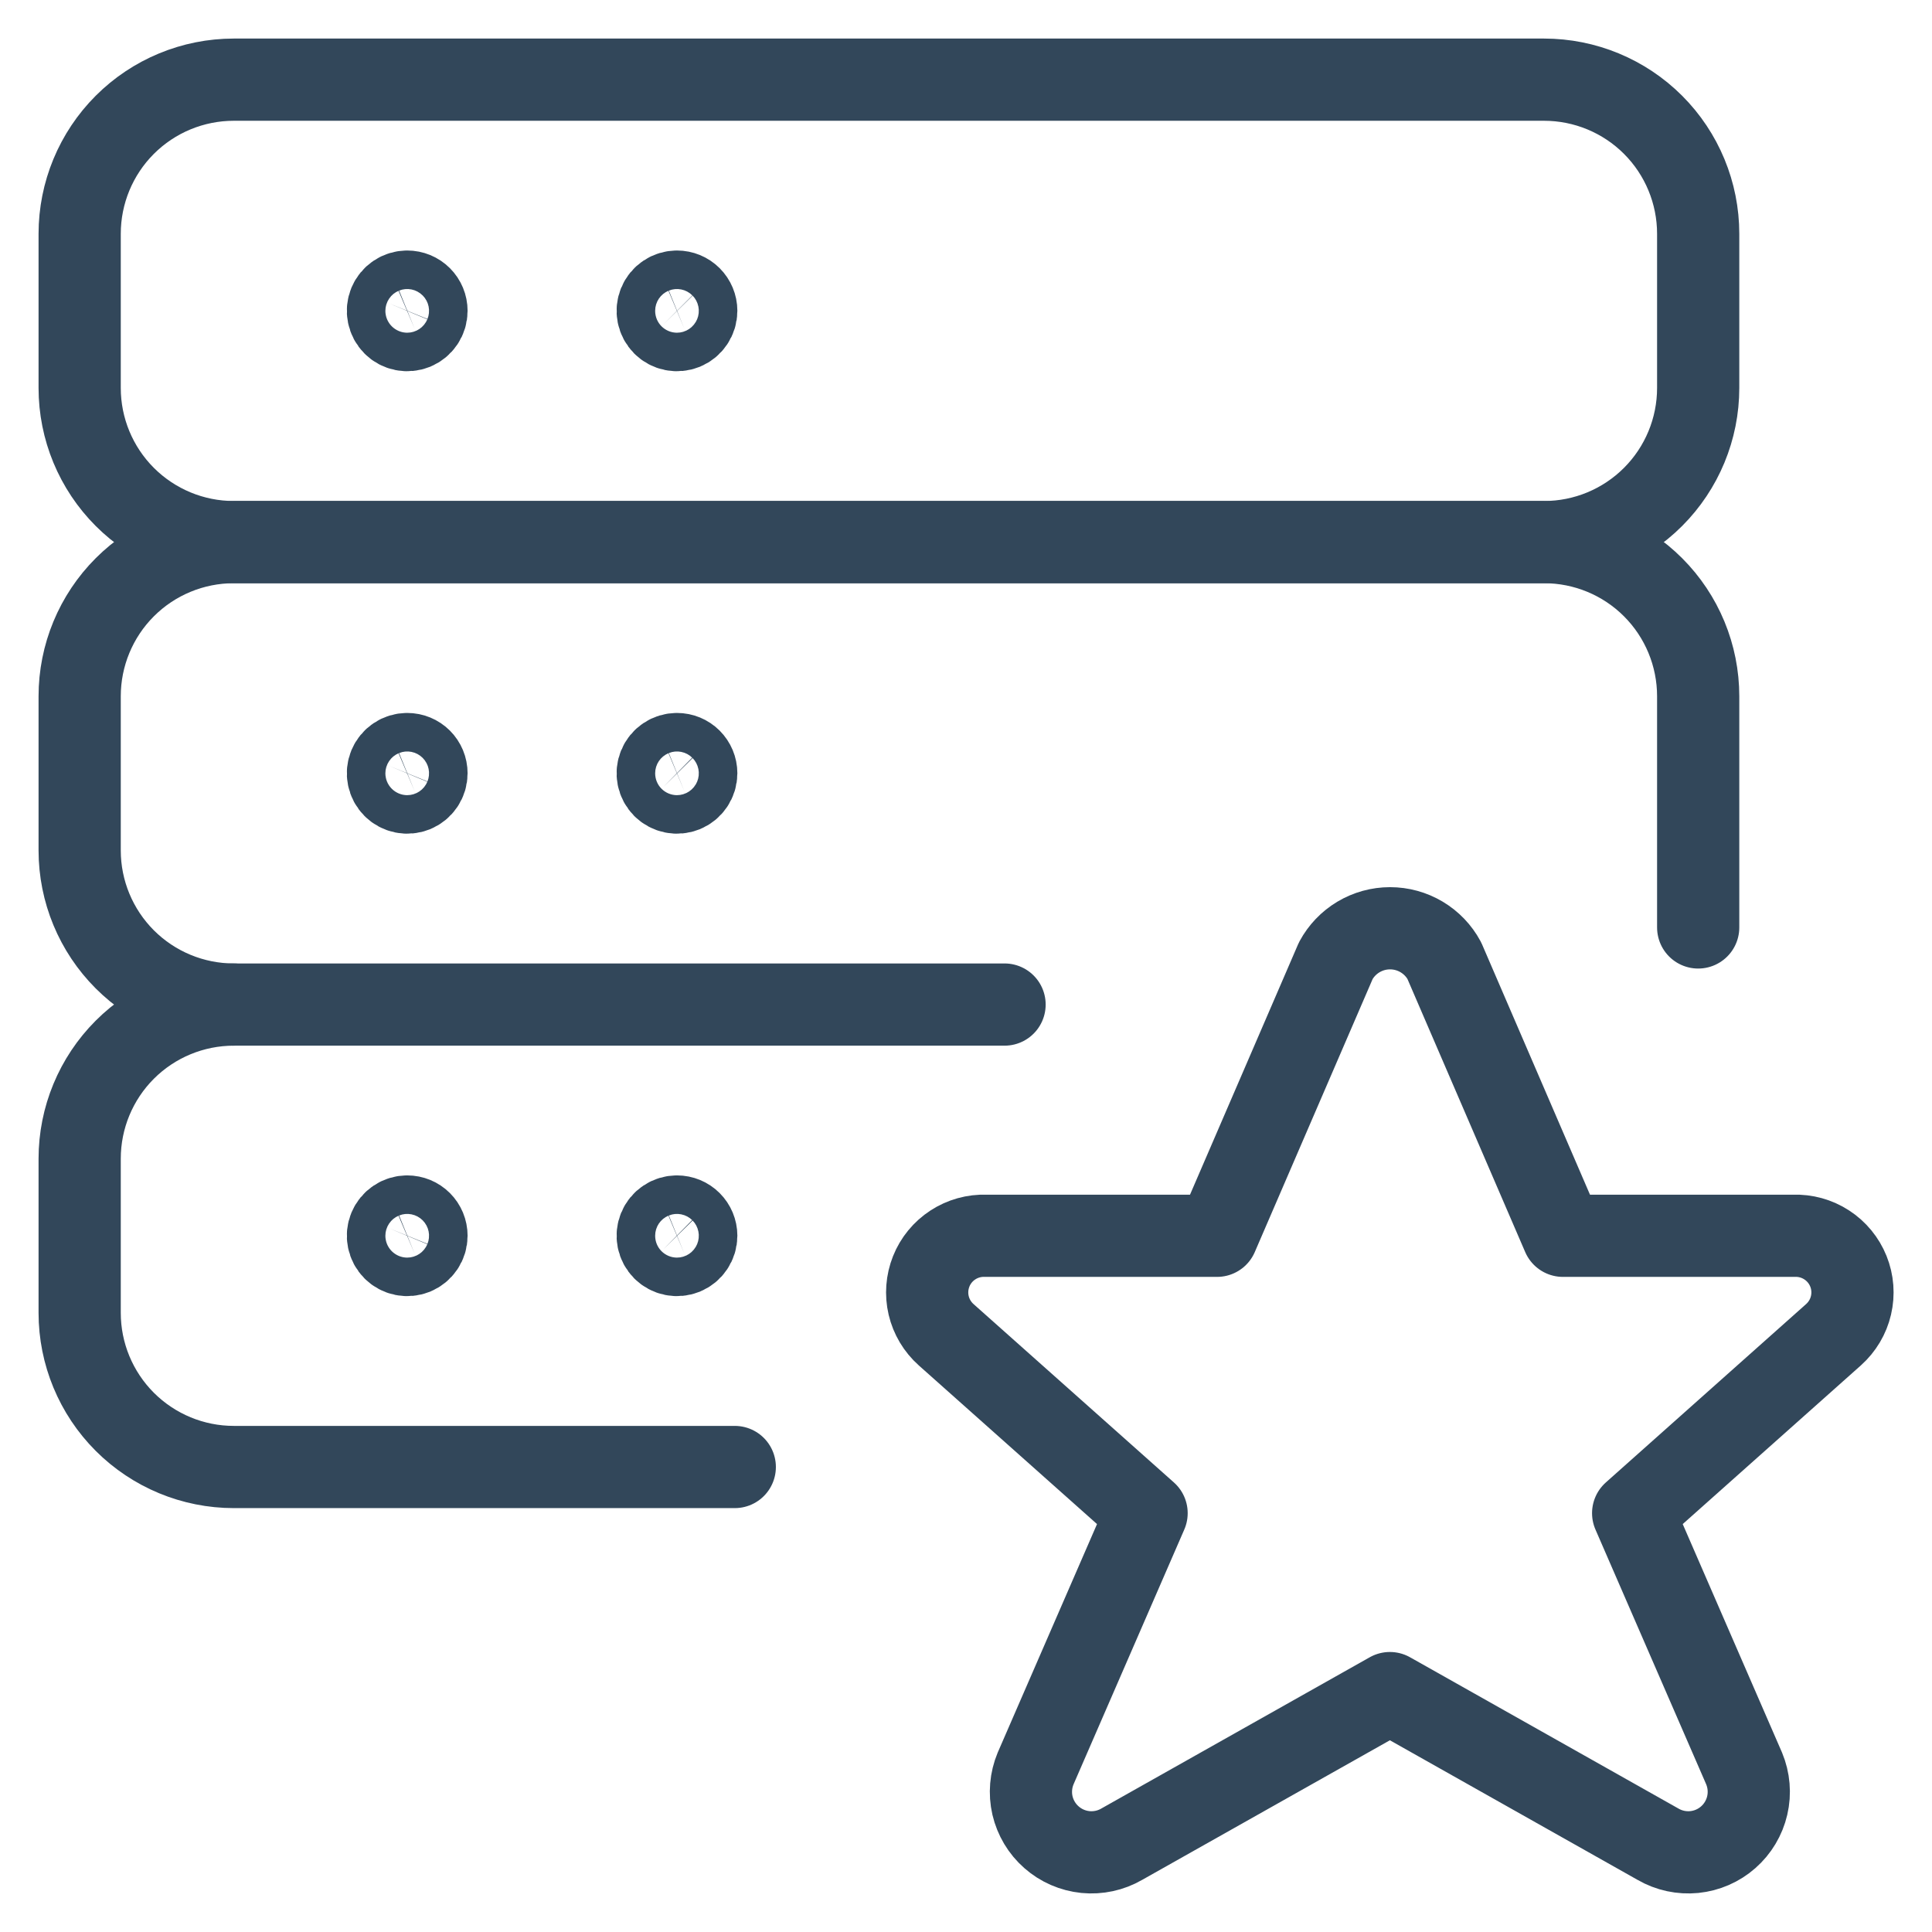 <svg width="47" height="47" viewBox="0 0 47 47" fill="none" xmlns="http://www.w3.org/2000/svg">
<path d="M41.312 9.438C41.312 10.432 40.917 11.386 40.214 12.089C39.511 12.792 38.557 13.188 37.562 13.188H5.688C4.693 13.188 3.739 12.792 3.036 12.089C2.333 11.386 1.938 10.432 1.938 9.438V5.688C1.938 4.693 2.333 3.739 3.036 3.036C3.739 2.333 4.693 1.938 5.688 1.938H37.562C38.557 1.938 39.511 2.333 40.214 3.036C40.917 3.739 41.312 4.693 41.312 5.688V9.438Z" stroke="#32475A" stroke-width="2" stroke-linecap="round" stroke-linejoin="round"/>
<path d="M5.688 24.438C4.693 24.438 3.739 24.042 3.036 23.339C2.333 22.636 1.938 21.682 1.938 20.688V16.938C1.938 15.943 2.333 14.989 3.036 14.286C3.739 13.583 4.693 13.188 5.688 13.188H37.562C38.557 13.188 39.511 13.583 40.214 14.286C40.917 14.989 41.312 15.943 41.312 16.938V22.562" stroke="#32475A" stroke-width="2" stroke-linecap="round" stroke-linejoin="round"/>
<path d="M9.906 7.094C9.814 7.094 9.723 7.121 9.646 7.173C9.569 7.224 9.509 7.297 9.473 7.383C9.438 7.469 9.428 7.563 9.447 7.654C9.465 7.745 9.509 7.828 9.575 7.894C9.64 7.96 9.724 8.004 9.815 8.022C9.906 8.04 10 8.031 10.086 7.996C10.171 7.96 10.245 7.9 10.296 7.823C10.348 7.746 10.375 7.655 10.375 7.562C10.375 7.438 10.326 7.319 10.238 7.231C10.15 7.143 10.031 7.094 9.906 7.094Z" stroke="#32475A" stroke-width="2" stroke-linecap="round" stroke-linejoin="round"/>
<path d="M16.469 7.094C16.376 7.094 16.285 7.121 16.208 7.173C16.131 7.224 16.071 7.297 16.036 7.383C16 7.469 15.991 7.563 16.009 7.654C16.027 7.745 16.072 7.828 16.137 7.894C16.203 7.96 16.286 8.004 16.377 8.022C16.468 8.04 16.562 8.031 16.648 7.996C16.734 7.96 16.807 7.9 16.858 7.823C16.91 7.746 16.938 7.655 16.938 7.562C16.938 7.438 16.888 7.319 16.8 7.231C16.712 7.143 16.593 7.094 16.469 7.094Z" stroke="#32475A" stroke-width="2" stroke-linecap="round" stroke-linejoin="round"/>
<path d="M9.906 18.344C9.814 18.344 9.723 18.371 9.646 18.423C9.569 18.474 9.509 18.547 9.473 18.633C9.438 18.719 9.428 18.813 9.447 18.904C9.465 18.995 9.509 19.078 9.575 19.144C9.64 19.209 9.724 19.254 9.815 19.272C9.906 19.29 10 19.281 10.086 19.246C10.171 19.21 10.245 19.15 10.296 19.073C10.348 18.996 10.375 18.905 10.375 18.812C10.375 18.688 10.326 18.569 10.238 18.481C10.15 18.393 10.031 18.344 9.906 18.344Z" stroke="#32475A" stroke-width="2" stroke-linecap="round" stroke-linejoin="round"/>
<path d="M16.469 18.344C16.376 18.344 16.285 18.371 16.208 18.423C16.131 18.474 16.071 18.547 16.036 18.633C16 18.719 15.991 18.813 16.009 18.904C16.027 18.995 16.072 19.078 16.137 19.144C16.203 19.209 16.286 19.254 16.377 19.272C16.468 19.29 16.562 19.281 16.648 19.246C16.734 19.21 16.807 19.15 16.858 19.073C16.91 18.996 16.938 18.905 16.938 18.812C16.938 18.688 16.888 18.569 16.8 18.481C16.712 18.393 16.593 18.344 16.469 18.344Z" stroke="#32475A" stroke-width="2" stroke-linecap="round" stroke-linejoin="round"/>
<path d="M17.875 35.688H5.688C4.693 35.688 3.739 35.292 3.036 34.589C2.333 33.886 1.938 32.932 1.938 31.938V28.188C1.938 27.193 2.333 26.239 3.036 25.536C3.739 24.833 4.693 24.438 5.688 24.438H24.438" stroke="#32475A" stroke-width="2" stroke-linecap="round" stroke-linejoin="round"/>
<path d="M9.906 29.594C9.814 29.594 9.723 29.621 9.646 29.673C9.569 29.724 9.509 29.797 9.473 29.883C9.438 29.969 9.428 30.063 9.447 30.154C9.465 30.245 9.509 30.328 9.575 30.394C9.64 30.459 9.724 30.504 9.815 30.522C9.906 30.54 10 30.531 10.086 30.496C10.171 30.46 10.245 30.4 10.296 30.323C10.348 30.246 10.375 30.155 10.375 30.062C10.375 29.938 10.326 29.819 10.238 29.731C10.15 29.643 10.031 29.594 9.906 29.594Z" stroke="#32475A" stroke-width="2" stroke-linecap="round" stroke-linejoin="round"/>
<path d="M16.469 29.594C16.376 29.594 16.285 29.621 16.208 29.673C16.131 29.724 16.071 29.797 16.036 29.883C16 29.969 15.991 30.063 16.009 30.154C16.027 30.245 16.072 30.328 16.137 30.394C16.203 30.459 16.286 30.504 16.377 30.522C16.468 30.54 16.562 30.531 16.648 30.496C16.734 30.46 16.807 30.4 16.858 30.323C16.91 30.246 16.938 30.155 16.938 30.062C16.938 29.938 16.888 29.819 16.8 29.731C16.712 29.643 16.593 29.594 16.469 29.594Z" stroke="#32475A" stroke-width="2" stroke-linecap="round" stroke-linejoin="round"/>
<path d="M35.136 23.37L38.022 30.063H43.637C43.921 30.053 44.2 30.13 44.438 30.285C44.676 30.439 44.86 30.663 44.966 30.926C45.072 31.189 45.094 31.479 45.029 31.755C44.965 32.031 44.816 32.28 44.605 32.469L39.73 36.811L42.43 43.023C42.548 43.307 42.575 43.622 42.505 43.922C42.436 44.221 42.274 44.492 42.043 44.695C41.812 44.899 41.523 45.024 41.217 45.055C40.91 45.085 40.602 45.019 40.336 44.865L33.812 41.188L27.287 44.865C27.021 45.019 26.713 45.085 26.406 45.055C26.1 45.024 25.811 44.899 25.58 44.695C25.348 44.492 25.187 44.221 25.117 43.922C25.048 43.622 25.075 43.307 25.193 43.023L27.893 36.811L23.018 32.471C22.806 32.282 22.657 32.033 22.592 31.757C22.527 31.481 22.549 31.192 22.654 30.928C22.759 30.665 22.943 30.441 23.181 30.286C23.419 30.131 23.698 30.053 23.982 30.063H29.607L32.496 23.37C32.625 23.131 32.815 22.933 33.047 22.794C33.28 22.655 33.545 22.582 33.816 22.582C34.087 22.582 34.352 22.655 34.585 22.794C34.817 22.933 35.008 23.131 35.136 23.37V23.37Z" stroke="#32475A" stroke-width="2" stroke-linecap="round" stroke-linejoin="round"/>
</svg>
